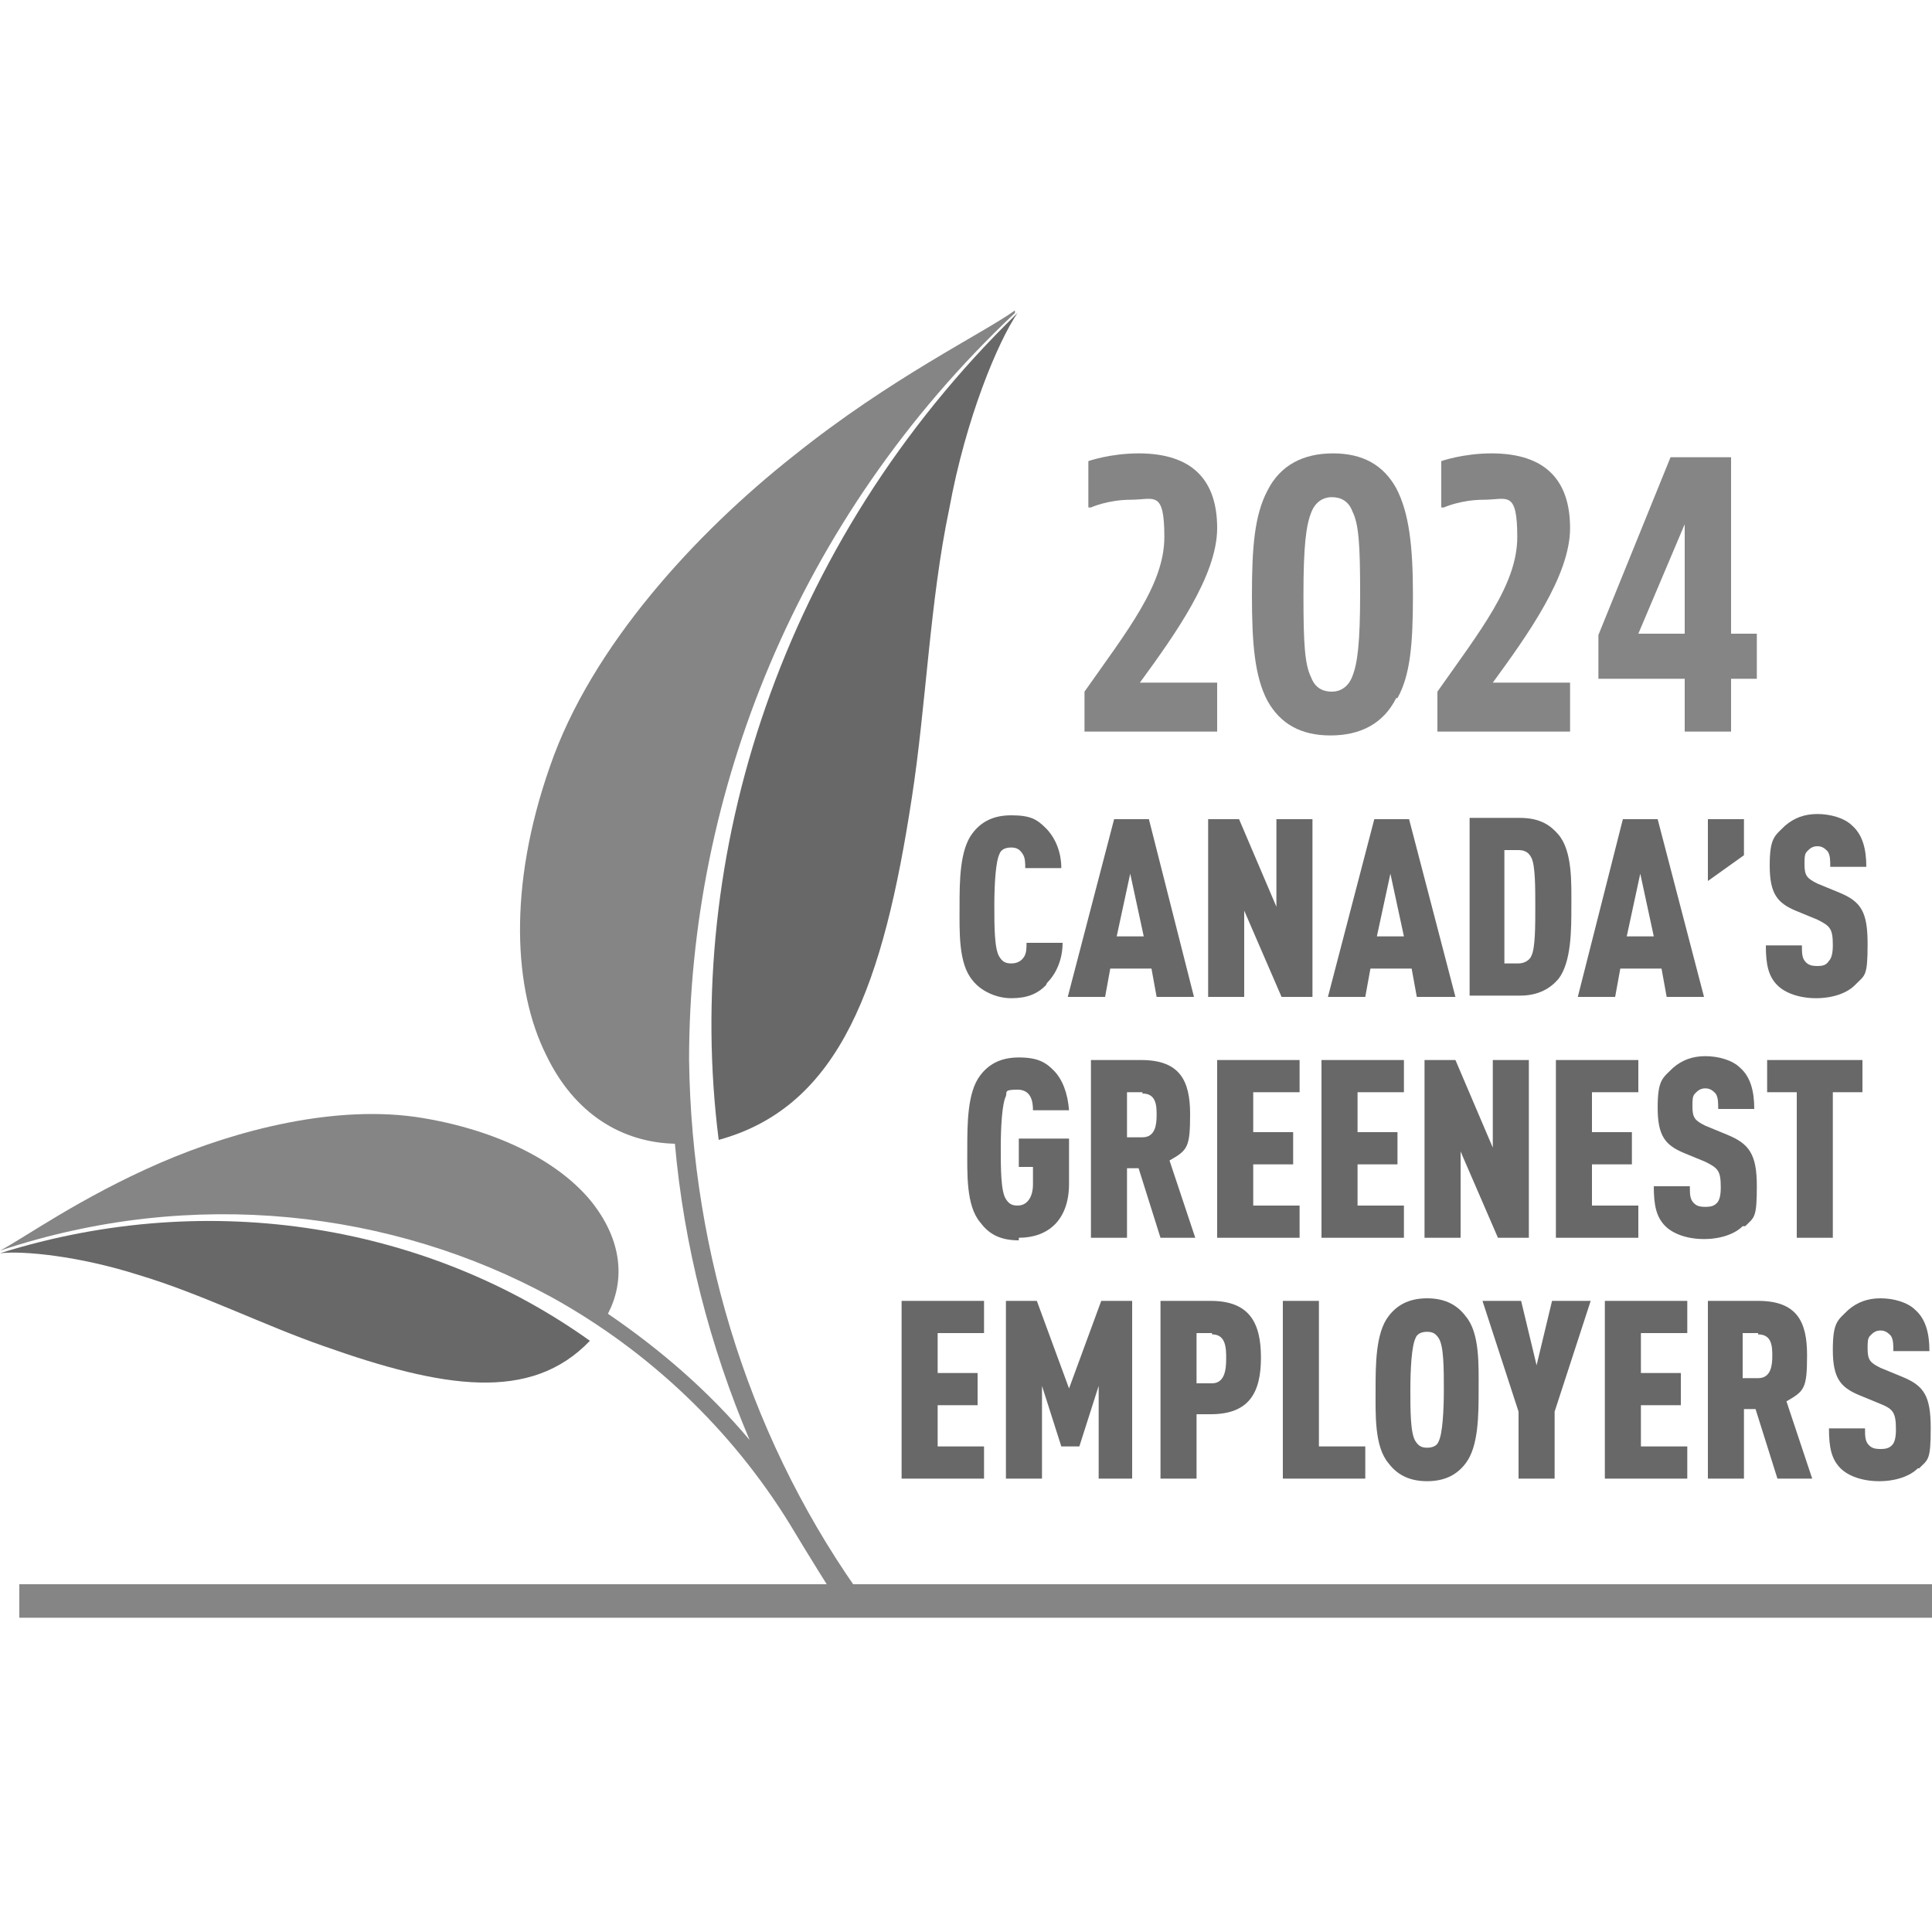 <?xml version="1.0" encoding="UTF-8"?>
<svg id="Calque_1" data-name="Calque 1" xmlns="http://www.w3.org/2000/svg" xmlns:v="https://vecta.io/nano" version="1.1" viewBox="0 0 150 150">
  <defs>
    <style>
      .cls-1 {
        fill: #858585;
      }

      .cls-1, .cls-2 {
        stroke-width: 0px;
      }

      .cls-2 {
        fill: #686868;
      }
    </style>
  </defs>
  <g id="surface1">
    <path class="cls-2" d="M81.2,76.5c-.7.7-1.5,1-2.7,1s-2.4-.6-3-1.4c-1.1-1.3-1-3.8-1-5.7s0-4.4,1-5.7c.6-.8,1.5-1.4,3-1.4s2,.3,2.7,1c.7.7,1.2,1.8,1.2,3.1h-2.8c0-.4,0-.8-.2-1.1-.2-.3-.4-.5-.9-.5s-.8.2-.9.5c-.3.6-.4,2.4-.4,4s0,3.4.4,4c.2.3.4.5.9.5s.8-.2,1-.5c.2-.3.2-.7.2-1.1h2.8c0,1.3-.5,2.4-1.2,3.1"/>
    <path class="cls-2" d="M87.8,67.6l-1.1,5.1h2.1l-1.1-5.1ZM89.8,77.4l-.4-2.2h-3.2l-.4,2.2h-2.9l3.6-13.8h2.7l3.5,13.8h-2.9"/>
    <path class="cls-2" d="M99.5,77.4l-2.9-6.7v6.7h-2.8v-13.8h2.4l2.9,6.8v-6.8h2.8v13.8h-2.3"/>
    <path class="cls-2" d="M108,67.6l-1.1,5.1h2.1l-1.1-5.1ZM110,77.4l-.4-2.2h-3.2l-.4,2.2h-2.9l3.6-13.8h2.7l3.6,13.8h-2.9"/>
    <path class="cls-2" d="M118.9,66.6c-.2-.4-.5-.6-1-.6h-1.1v8.8h1.1c.5,0,.9-.3,1-.6.3-.6.3-2.3.3-3.8s0-3.2-.3-3.8ZM121,76c-.6.7-1.5,1.3-3,1.3h-3.9v-13.8h3.9c1.6,0,2.4.6,3,1.3,1.1,1.3,1,3.8,1,5.6s0,4.3-1,5.6"/>
    <path class="cls-2" d="M127.4,67.6l-1.1,5.1h2.1l-1.1-5.1ZM129.4,77.4l-.4-2.2h-3.2l-.4,2.2h-2.9l3.5-13.8h2.7l3.6,13.8h-2.9"/>
    <path class="cls-2" d="M132.6,68.4v-4.8h2.8v2.8l-2.8,2"/>
    <path class="cls-2" d="M144,76.5c-.6.6-1.7,1-3,1s-2.4-.4-3-1c-.7-.7-.9-1.6-.9-3.1h2.8c0,.6,0,1,.3,1.3.2.2.4.3.9.3s.7-.1.9-.4c.2-.2.3-.6.3-1.2,0-1.3-.2-1.5-1.2-2l-1.7-.7c-1.4-.6-2-1.3-2-3.5s.4-2.3,1.2-3.1c.7-.6,1.5-.9,2.5-.9s2.1.3,2.7.9c.8.7,1.1,1.8,1.1,3.2h-2.8c0-.5,0-.9-.2-1.2-.2-.2-.4-.4-.8-.4s-.6.2-.8.4c-.2.2-.2.5-.2,1,0,.9.2,1.1,1,1.5l1.7.7c1.7.7,2.2,1.5,2.2,4s-.2,2.4-.9,3.1"/>
    <path class="cls-2" d="M79.1,96.3c-1.6,0-2.4-.6-3-1.4-1.1-1.3-1-3.8-1-5.7s0-4.4,1-5.7c.6-.8,1.5-1.4,3-1.4s2.1.4,2.7,1c.7.7,1.1,1.8,1.2,3.1h-2.8c0-.6-.1-1.6-1.2-1.6s-.8.2-.9.5c-.3.6-.4,2.4-.4,4s0,3.4.4,4c.2.3.4.5.9.5.9,0,1.2-.9,1.2-1.6v-1.4h-1.1v-2.2h3.9v3.5c0,2.8-1.6,4.2-3.9,4.2"/>
    <path class="cls-2" d="M88.7,84.8h-1.2v3.5h1.2c1,0,1.1-1,1.1-1.7s0-1.7-1.1-1.7ZM90.1,96.1l-1.7-5.4h-.9v5.4h-2.8v-13.8h3.9c3,0,3.8,1.6,3.8,4.2s-.2,2.8-1.6,3.6l2,6h-2.9"/>
    <path class="cls-2" d="M94.5,96.1v-13.8h6.4v2.5h-3.6v3.1h3.1v2.5h-3.1v3.2h3.6v2.5h-6.4"/>
    <path class="cls-2" d="M102.6,96.1v-13.8h6.4v2.5h-3.6v3.1h3.1v2.5h-3.1v3.2h3.6v2.5h-6.4"/>
    <path class="cls-2" d="M116.3,96.1l-2.9-6.7v6.7h-2.8v-13.8h2.4l2.9,6.8v-6.8h2.8v13.8h-2.3"/>
    <path class="cls-2" d="M120.8,96.1v-13.8h6.4v2.5h-3.6v3.1h3.1v2.5h-3.1v3.2h3.6v2.5h-6.4"/>
    <path class="cls-2" d="M135.3,95.2c-.6.6-1.7,1-3,1s-2.4-.4-3-1c-.7-.7-.9-1.6-.9-3.1h2.8c0,.6,0,1,.3,1.3.2.2.4.3.9.3s.7-.1.9-.3c.2-.2.3-.6.3-1.2,0-1.3-.2-1.5-1.2-2l-1.7-.7c-1.4-.6-2-1.3-2-3.5s.4-2.3,1.2-3.1c.7-.6,1.5-.9,2.5-.9s2.1.3,2.7.9c.8.7,1.1,1.8,1.1,3.2h-2.8c0-.5,0-.9-.2-1.2-.2-.2-.4-.4-.8-.4s-.6.2-.8.4c-.2.2-.2.5-.2,1,0,.9.2,1.1,1,1.5l1.7.7c1.7.7,2.3,1.5,2.3,4s-.2,2.4-.9,3.1"/>
    <path class="cls-2" d="M142.3,84.8v11.3h-2.8v-11.3h-2.3v-2.5h7.4v2.5h-2.3"/>
    <path class="cls-2" d="M70,114.8v-13.8h6.4v2.5h-3.6v3.1h3.1v2.5h-3.1v3.2h3.6v2.5h-6.4"/>
    <path class="cls-2" d="M85.3,114.8v-7.2l-1.5,4.7h-1.4l-1.5-4.7v7.2h-2.8v-13.8h2.4l2.5,6.8,2.5-6.8h2.4v13.8h-2.8"/>
    <path class="cls-2" d="M94.1,103.5h-1.2v3.9h1.2c1,0,1.1-1.1,1.1-1.9s0-1.9-1.1-1.9ZM94,109.8h-1.1v5h-2.8v-13.8h3.9c3,0,3.9,1.7,3.9,4.4s-.9,4.4-3.9,4.4"/>
    <path class="cls-2" d="M99.6,114.8v-13.8h2.8v11.3h3.6v2.5h-6.4"/>
    <path class="cls-2" d="M111.7,103.9c-.2-.3-.4-.5-.9-.5s-.8.2-.9.5c-.3.6-.4,2.4-.4,4s0,3.4.4,4c.2.3.4.5.9.5s.8-.2.9-.5c.3-.6.4-2.4.4-4s0-3.4-.4-4ZM113.8,113.6c-.6.8-1.5,1.4-3,1.4s-2.4-.6-3-1.4c-1.1-1.3-1-3.8-1-5.7s0-4.4,1-5.7c.6-.8,1.5-1.4,3-1.4s2.4.6,3,1.4c1.1,1.3,1,3.8,1,5.7s0,4.4-1,5.7"/>
    <path class="cls-2" d="M120.7,109.6v5.2h-2.8v-5.2l-2.8-8.6h3l1.2,5,1.2-5h3l-2.8,8.6"/>
    <path class="cls-2" d="M124.6,114.8v-13.8h6.4v2.5h-3.6v3.1h3.1v2.5h-3.1v3.2h3.6v2.5h-6.4"/>
    <path class="cls-2" d="M136.5,103.5h-1.2v3.5h1.2c1,0,1.1-1,1.1-1.7s0-1.7-1.1-1.7ZM138,114.8l-1.7-5.4h-.9v5.4h-2.8v-13.8h3.9c3,0,3.8,1.6,3.8,4.2s-.2,2.8-1.6,3.6l2,6h-2.9"/>
    <path class="cls-2" d="M148.9,114c-.6.6-1.7,1-3,1s-2.4-.4-3-1c-.7-.7-.9-1.6-.9-3.1h2.8c0,.6,0,1,.3,1.3.2.2.4.3.9.3s.7-.1.9-.3c.2-.2.3-.6.3-1.2,0-1.3-.2-1.6-1.2-2l-1.7-.7c-1.4-.6-2-1.3-2-3.5s.4-2.3,1.2-3.1c.7-.6,1.5-.9,2.5-.9s2.1.3,2.7.9c.8.7,1.1,1.8,1.1,3.2h-2.8c0-.5,0-.9-.2-1.2-.2-.2-.4-.4-.8-.4s-.6.2-.8.4c-.2.2-.2.5-.2,1,0,.9.2,1.1,1,1.5l1.7.7c1.7.7,2.2,1.5,2.2,4s-.2,2.4-.9,3.1"/>
    <path class="cls-2" d="M79,24.3c-18.4,17.9-26,42.2-23.2,64.2,9.5-2.6,12.8-12.2,15-26.6,1.1-7.1,1.4-15.3,2.9-22.4,1.3-7.1,3.8-13,5.3-15.2"/>
    <path class="cls-1" d="M78.8,24.1c-2.5,1.8-9.6,5.2-17.2,11.3-7.6,6-15.7,14.8-18.9,24.1-3.3,9.4-2.8,17.4-.3,22.4,2.2,4.6,5.9,6.8,10,6.9.7,7.9,2.7,15.7,5.8,23-3.2-3.8-6.9-7-11-9.8,1.3-2.5,1.1-5.4-.9-8.2-2.2-3.1-6.9-5.9-13.5-7-6.6-1.1-14.4.9-20.4,3.5C6.2,93,1.9,96.1,0,97.1c15-5,30.5-3.1,42.8,3.6,7.6,4.2,14,10.3,18.5,17.6,1.5,2.5,3,4.9,4.4,7.1.5-.3,1.1-.6,1.6-.9-8.9-12.2-13.6-27-13.8-42.2,0-20.6,8.3-42,25.3-58"/>
    <path class="cls-2" d="M10.8,99c4.7,1.4,9.7,3.9,14.3,5.5,9.3,3.3,16.1,4.4,20.7-.4-12.3-8.8-29.2-12-45.8-6.8,1.8-.2,6.1.2,10.8,1.7"/>
    <path class="cls-1" d="M150,123H1.5v2.6h148.5v-2.6"/>
    <path class="cls-1" d="M94.5,56.8h-10.3v-3.1c3.3-4.7,6.2-8.3,6.2-12s-.8-2.9-2.6-2.9-3.1.6-3.1.6h-.2v-3.6s1.7-.6,3.9-.6c4.2,0,6.1,2.1,6.1,5.8s-3.3,8.3-6,12h6v3.7"/>
    <path class="cls-1" d="M105,39.7c-.3-.8-.9-1.1-1.6-1.1s-1.3.4-1.6,1.2c-.4,1-.6,2.6-.6,6.4s.1,5.4.6,6.4c.3.8.9,1.1,1.6,1.1s1.3-.4,1.6-1.2c.4-1,.6-2.6.6-6.4s-.1-5.4-.6-6.4ZM108.4,54.2c-1,2-2.8,2.9-5.1,2.9s-3.9-.9-4.9-2.7c-1-1.9-1.2-4.5-1.2-8.2s.2-6.2,1.2-8.1c1-2,2.8-2.9,5.1-2.9s3.9.9,4.9,2.7c1,1.9,1.3,4.5,1.3,8.3s-.2,6.2-1.2,8"/>
    <path class="cls-1" d="M121.9,56.8h-10.3v-3.1c3.3-4.7,6.2-8.3,6.2-12s-.8-2.9-2.6-2.9-3.1.6-3.1.6h-.2v-3.6s1.7-.6,3.9-.6c4.2,0,6.1,2.1,6.1,5.8s-3.3,8.3-6,12h6v3.7"/>
    <path class="cls-1" d="M130.8,49.2v-8.5l-3.6,8.5h3.6ZM134.4,52.7v4.1h-3.6v-4.1h-6.7v-3.4l5.6-13.8h4.7v13.7h2v3.5h-2"/>
  </g>
</svg>